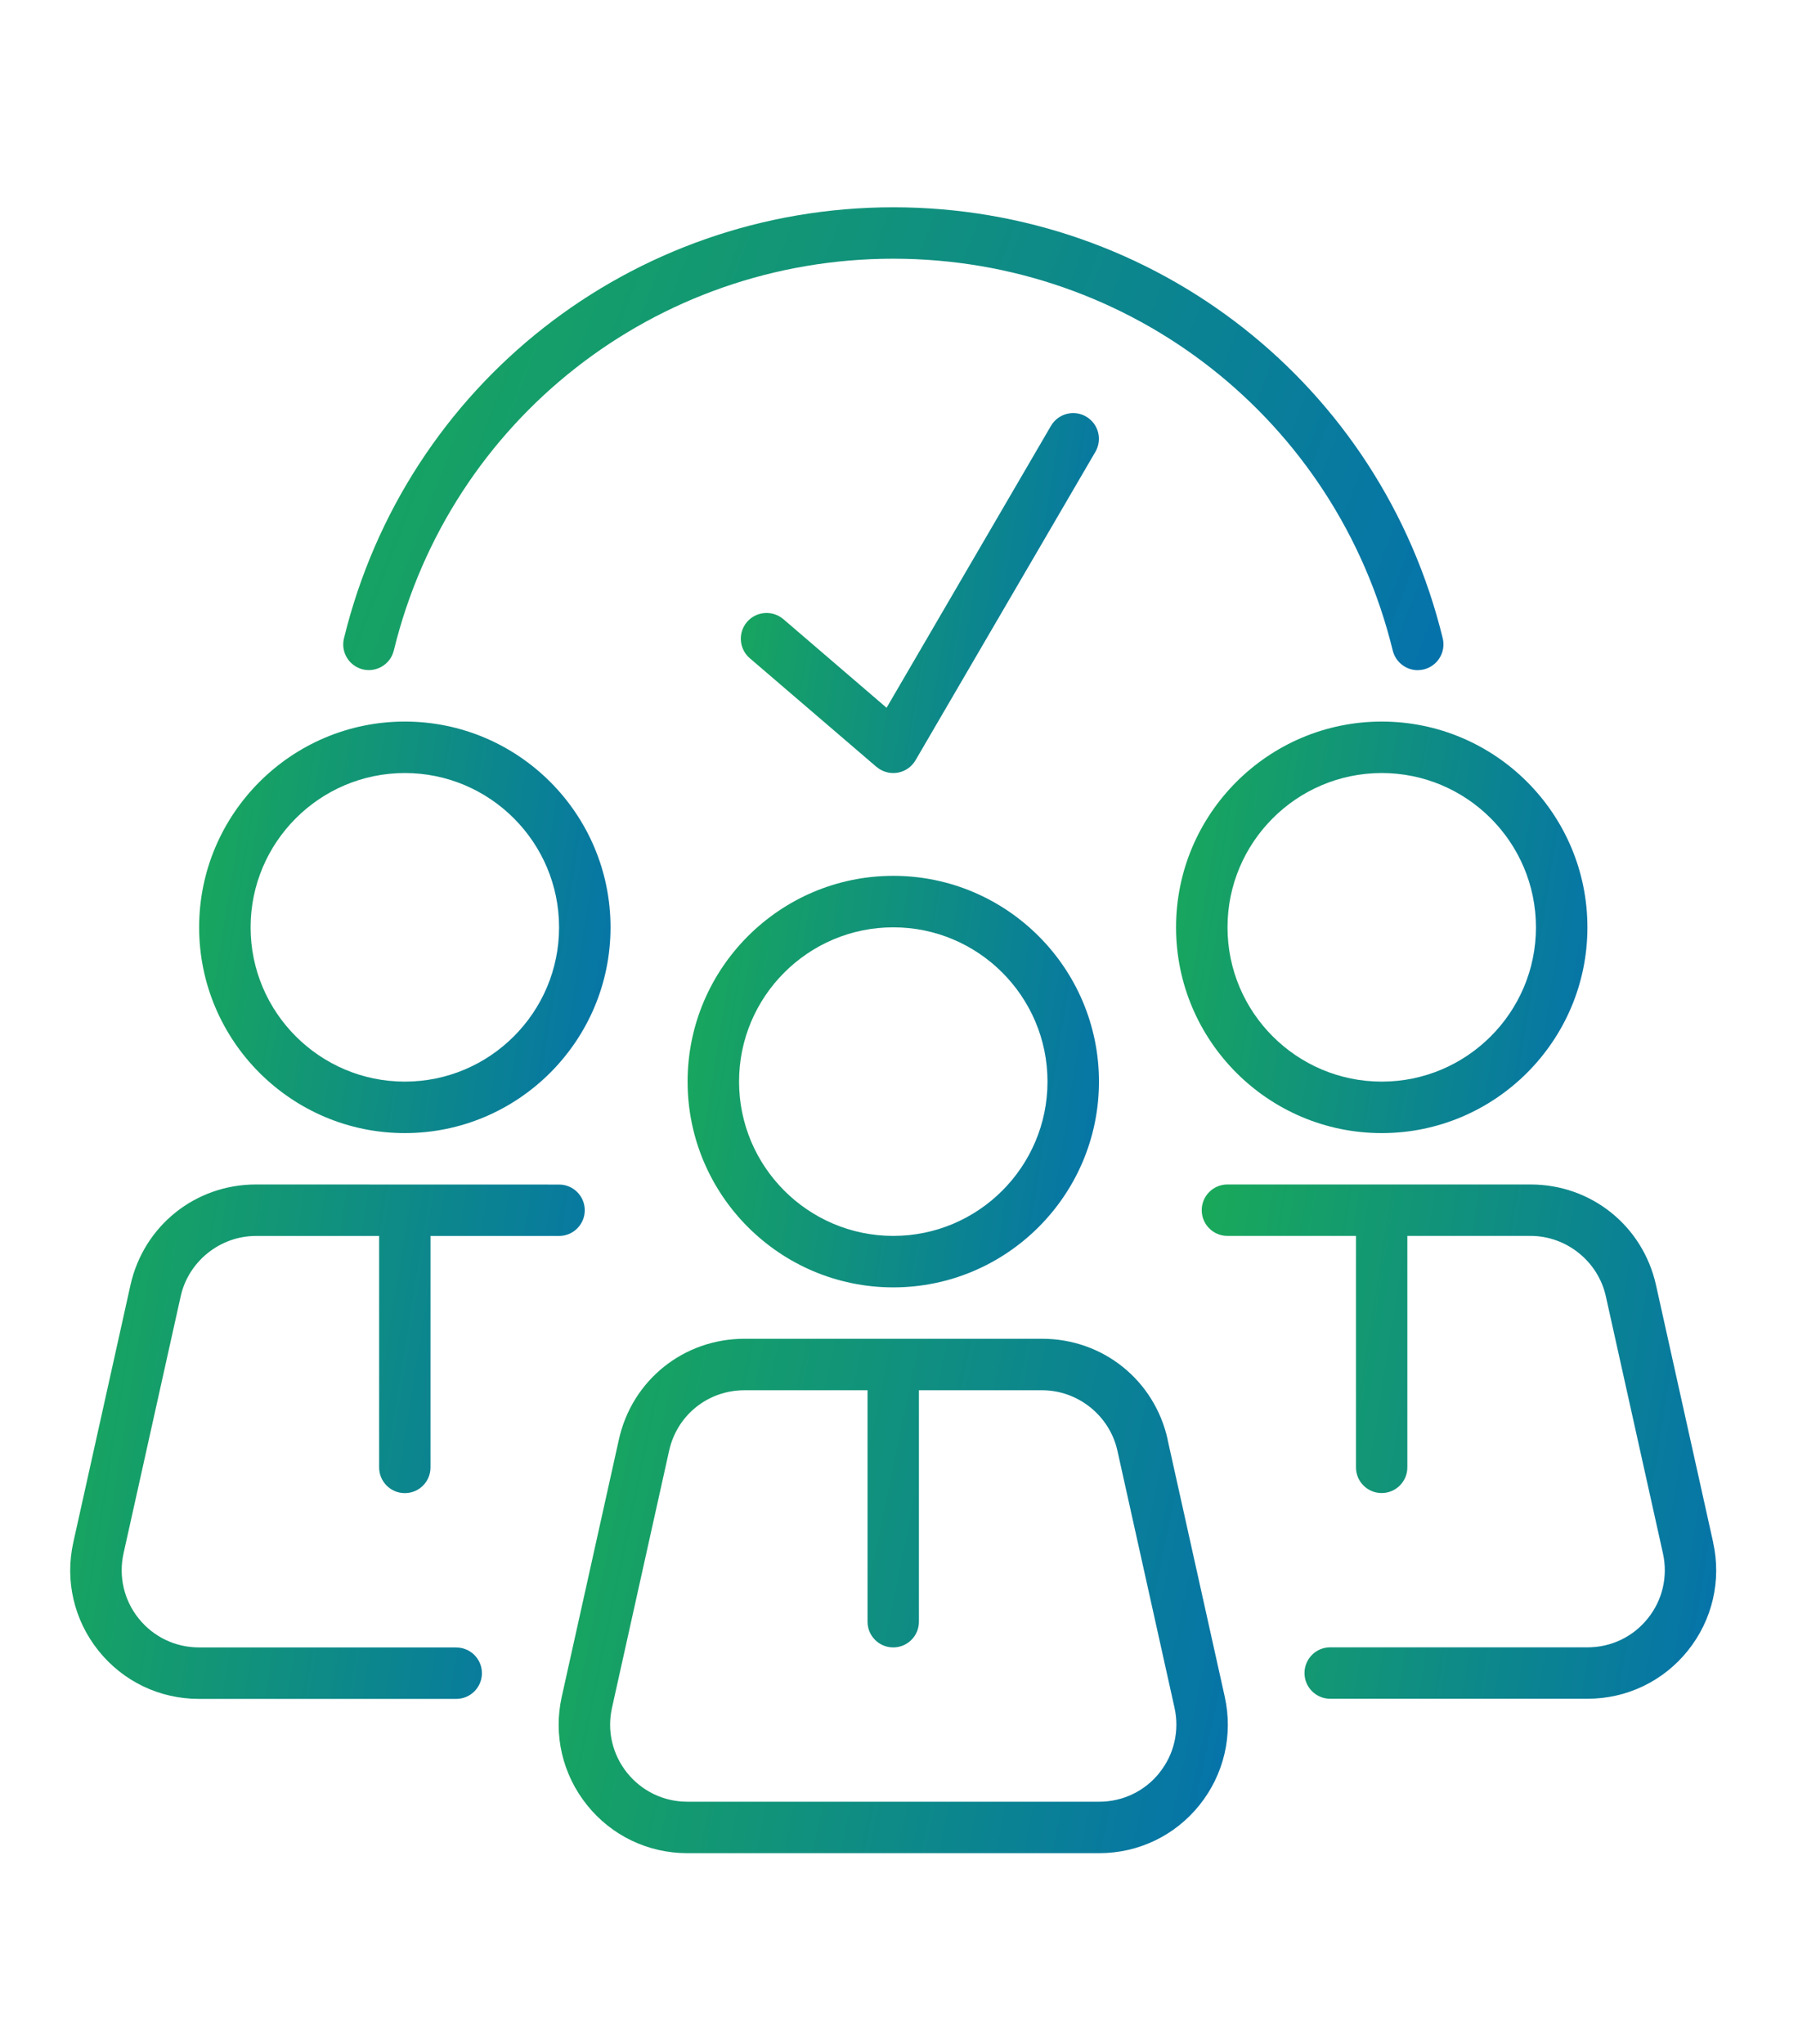 <svg width="66" height="75" viewBox="0 0 66 75" fill="none" xmlns="http://www.w3.org/2000/svg">
<path d="M32.79 47.239C36.952 47.239 40.34 43.852 40.34 39.688C40.34 35.524 36.954 32.138 32.79 32.138C28.629 32.138 25.24 35.524 25.24 39.688C25.24 43.852 28.626 47.239 32.79 47.239ZM32.79 34.027C35.912 34.027 38.451 36.566 38.451 39.688C38.451 42.81 35.912 45.35 32.79 45.35C29.668 45.35 27.129 42.81 27.129 39.688C27.129 36.566 29.668 34.027 32.79 34.027Z" fill="url(#paint0_linear_4353_498)"/>
<path d="M42.862 52.821C42.379 50.645 40.486 49.125 38.256 49.125H27.325C25.095 49.125 23.201 50.645 22.718 52.821L20.621 62.258C20.308 63.661 20.647 65.11 21.547 66.234C22.446 67.357 23.789 68 25.227 68H40.35C41.789 68 43.132 67.357 44.031 66.234C44.931 65.11 45.269 63.663 44.957 62.258L42.859 52.821H42.862ZM42.56 65.052C42.021 65.725 41.215 66.112 40.351 66.112H25.228C24.363 66.112 23.56 65.725 23.019 65.052C22.48 64.378 22.276 63.508 22.465 62.667L24.562 53.231C24.852 51.926 25.988 51.014 27.325 51.014H31.845V59.507C31.845 60.028 32.267 60.45 32.788 60.45C33.309 60.45 33.731 60.028 33.731 59.507V51.014H38.254C39.571 51.014 40.732 51.947 41.017 53.231L43.114 62.667C43.3 63.508 43.099 64.38 42.557 65.052H42.56Z" fill="url(#paint1_linear_4353_498)"/>
<path d="M14.86 41.578C19.022 41.578 22.411 38.192 22.411 34.028C22.411 29.863 19.024 26.477 14.86 26.477C10.699 26.477 7.31 29.863 7.31 34.028C7.31 38.191 10.696 41.578 14.86 41.578ZM14.86 28.366C17.982 28.366 20.522 30.906 20.522 34.028C20.522 37.149 17.982 39.689 14.86 39.689C11.739 39.689 9.199 37.149 9.199 34.028C9.199 30.906 11.739 28.366 14.86 28.366Z" fill="url(#paint2_linear_4353_498)"/>
<path d="M16.75 60.45H7.3C6.436 60.45 5.632 60.063 5.091 59.39C4.55 58.716 4.349 57.847 4.534 57.005L6.632 47.569C6.916 46.285 8.078 45.352 9.395 45.352H13.917V53.846C13.917 54.367 14.339 54.789 14.86 54.789C15.382 54.789 15.803 54.367 15.803 53.846V45.352H20.522C21.043 45.352 21.465 44.93 21.465 44.409C21.465 43.888 21.043 43.466 20.522 43.466L9.395 43.463C7.165 43.463 5.271 44.984 4.788 47.16L2.691 56.596C2.378 57.999 2.716 59.448 3.616 60.572C4.516 61.696 5.858 62.339 7.297 62.339H16.747C17.268 62.339 17.69 61.917 17.69 61.396C17.69 60.874 17.268 60.453 16.747 60.453L16.75 60.45Z" fill="url(#paint3_linear_4353_498)"/>
<path d="M43.17 34.028C43.17 38.191 46.556 41.578 50.72 41.578C54.881 41.578 58.27 38.192 58.27 34.028C58.27 29.863 54.884 26.477 50.72 26.477C46.559 26.477 43.17 29.863 43.17 34.028ZM56.381 34.028C56.381 37.149 53.842 39.689 50.72 39.689C47.598 39.689 45.059 37.149 45.059 34.028C45.059 30.906 47.598 28.366 50.72 28.366C53.842 28.366 56.381 30.906 56.381 34.028Z" fill="url(#paint4_linear_4353_498)"/>
<path d="M62.886 56.596L60.789 47.16C60.306 44.983 58.412 43.463 56.183 43.463H45.056C44.534 43.463 44.112 43.885 44.112 44.407C44.112 44.928 44.534 45.35 45.056 45.35H49.774V53.843C49.774 54.364 50.196 54.786 50.717 54.786C51.238 54.786 51.66 54.364 51.66 53.843V45.35H56.182C57.499 45.35 58.661 46.283 58.946 47.566L61.043 57.003C61.229 57.844 61.028 58.716 60.486 59.387C59.947 60.061 59.142 60.447 58.277 60.447H48.828C48.307 60.447 47.885 60.869 47.885 61.391C47.885 61.912 48.307 62.334 48.828 62.334H58.277C59.716 62.334 61.058 61.69 61.958 60.567C62.858 59.443 63.196 57.997 62.883 56.591L62.886 56.596Z" fill="url(#paint5_linear_4353_498)"/>
<path d="M13.315 24.562C13.821 24.684 14.332 24.377 14.456 23.869C16.523 15.406 24.063 9.493 32.79 9.493C41.517 9.493 49.055 15.406 51.124 23.871C51.231 24.301 51.615 24.591 52.039 24.591C52.113 24.591 52.189 24.58 52.266 24.563C52.771 24.438 53.081 23.93 52.959 23.421C50.684 14.109 42.392 7.606 32.793 7.606C23.194 7.606 14.902 14.109 12.626 23.424C12.502 23.93 12.812 24.438 13.32 24.563L13.315 24.562Z" fill="url(#paint6_linear_4353_498)"/>
<path d="M32.175 28.139C32.348 28.287 32.567 28.366 32.791 28.366C32.844 28.366 32.895 28.36 32.948 28.353C33.225 28.307 33.464 28.139 33.606 27.898L40.211 16.576C40.472 16.125 40.32 15.549 39.87 15.287C39.423 15.022 38.843 15.175 38.579 15.625L32.544 25.971L28.753 22.717C28.357 22.384 27.762 22.425 27.421 22.821C27.083 23.215 27.126 23.813 27.523 24.153L32.175 28.142L32.175 28.139Z" fill="url(#paint7_linear_4353_498)"/>
<defs>
<linearGradient id="paint0_linear_4353_498" x1="25.24" y1="32.431" x2="42.279" y2="35.166" gradientUnits="userSpaceOnUse">
<stop stop-color="#19A959"/>
<stop offset="1" stop-color="#0572AB"/>
</linearGradient>
<linearGradient id="paint1_linear_4353_498" x1="20.507" y1="49.491" x2="47.749" y2="55.183" gradientUnits="userSpaceOnUse">
<stop stop-color="#19A959"/>
<stop offset="1" stop-color="#0572AB"/>
</linearGradient>
<linearGradient id="paint2_linear_4353_498" x1="7.31" y1="26.77" x2="24.349" y2="29.506" gradientUnits="userSpaceOnUse">
<stop stop-color="#19A959"/>
<stop offset="1" stop-color="#0572AB"/>
</linearGradient>
<linearGradient id="paint3_linear_4353_498" x1="2.577" y1="43.83" x2="23.889" y2="47.254" gradientUnits="userSpaceOnUse">
<stop stop-color="#19A959"/>
<stop offset="1" stop-color="#0572AB"/>
</linearGradient>
<linearGradient id="paint4_linear_4353_498" x1="43.17" y1="26.77" x2="60.209" y2="29.506" gradientUnits="userSpaceOnUse">
<stop stop-color="#19A959"/>
<stop offset="1" stop-color="#0572AB"/>
</linearGradient>
<linearGradient id="paint5_linear_4353_498" x1="44.112" y1="43.829" x2="65.421" y2="47.254" gradientUnits="userSpaceOnUse">
<stop stop-color="#19A959"/>
<stop offset="1" stop-color="#0572AB"/>
</linearGradient>
<linearGradient id="paint6_linear_4353_498" x1="12.599" y1="7.936" x2="53.397" y2="23.513" gradientUnits="userSpaceOnUse">
<stop stop-color="#19A959"/>
<stop offset="1" stop-color="#0572AB"/>
</linearGradient>
<linearGradient id="paint7_linear_4353_498" x1="27.194" y1="15.413" x2="42.03" y2="17.784" gradientUnits="userSpaceOnUse">
<stop stop-color="#19A959"/>
<stop offset="1" stop-color="#0572AB"/>
</linearGradient>
</defs>
</svg>
